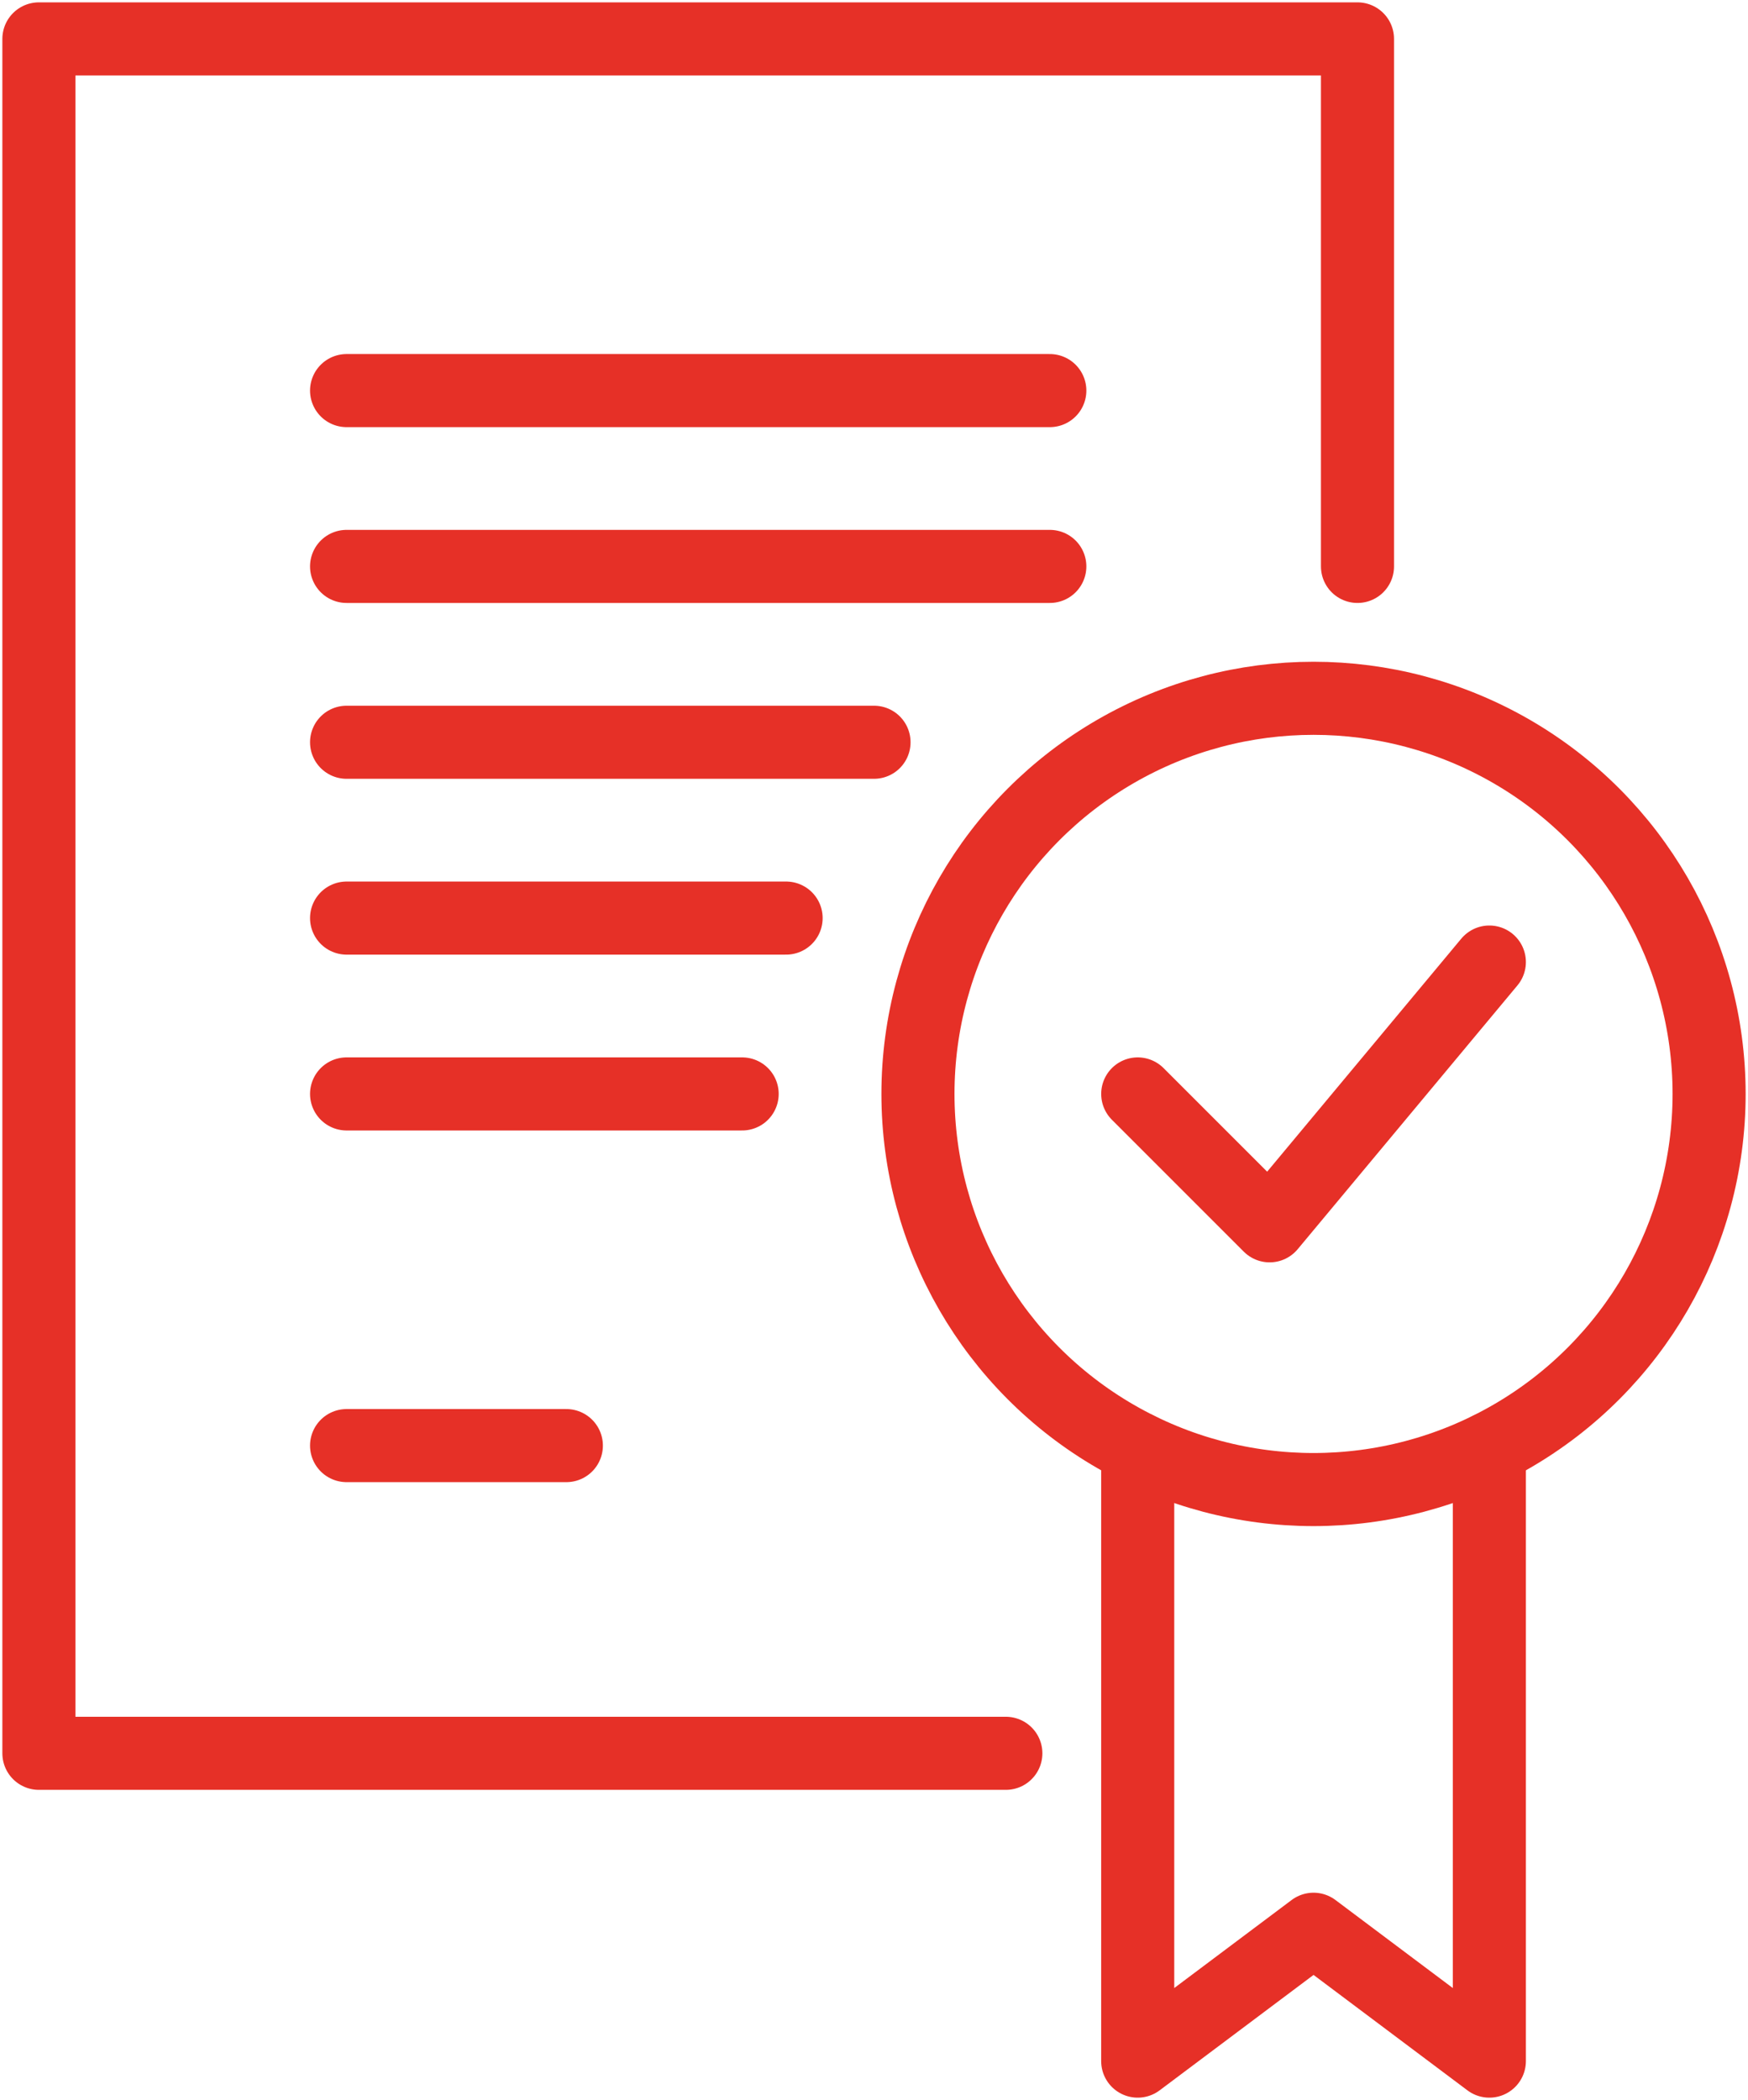 <svg xmlns="http://www.w3.org/2000/svg" xmlns:xlink="http://www.w3.org/1999/xlink" width="95.682" height="114.93" viewBox="0 0 95.682 114.93"><defs><style>.a,.c,.d{fill:none;stroke:#e63027;stroke-width:4px;}.b{clip-path:url(#a);}.c{stroke-miterlimit:10;}.d{stroke-linecap:round;stroke-linejoin:round;}</style><clipPath id="a"><rect class="a" width="95.682" height="114.93"/></clipPath></defs><g class="b"><circle class="c" cx="21.653" cy="21.653" r="21.653" transform="translate(50.247 38.218)"/><path class="d" d="M73.114,69.034l7.219,7.218L92.361,61.816" transform="translate(-10.837 -9.163)"/><path class="d" d="M92.361,93.068V126.6l-9.623-7.217L73.113,126.6V93.068" transform="translate(-10.837 -13.795)"/><path class="d" d="M55.429,96.33H2.5V2.5H74.677V31.371" transform="translate(-0.371 -0.371)"/><line class="d" x2="38.494" transform="translate(18.971 21.377)"/><line class="d" x2="38.494" transform="translate(18.971 31)"/><line class="d" x2="28.871" transform="translate(18.971 40.624)"/><line class="d" x2="24.059" transform="translate(18.971 50.247)"/><line class="d" x2="21.653" transform="translate(18.971 59.871)"/><line class="d" x2="12.03" transform="translate(18.971 79.118)"/></g></svg>